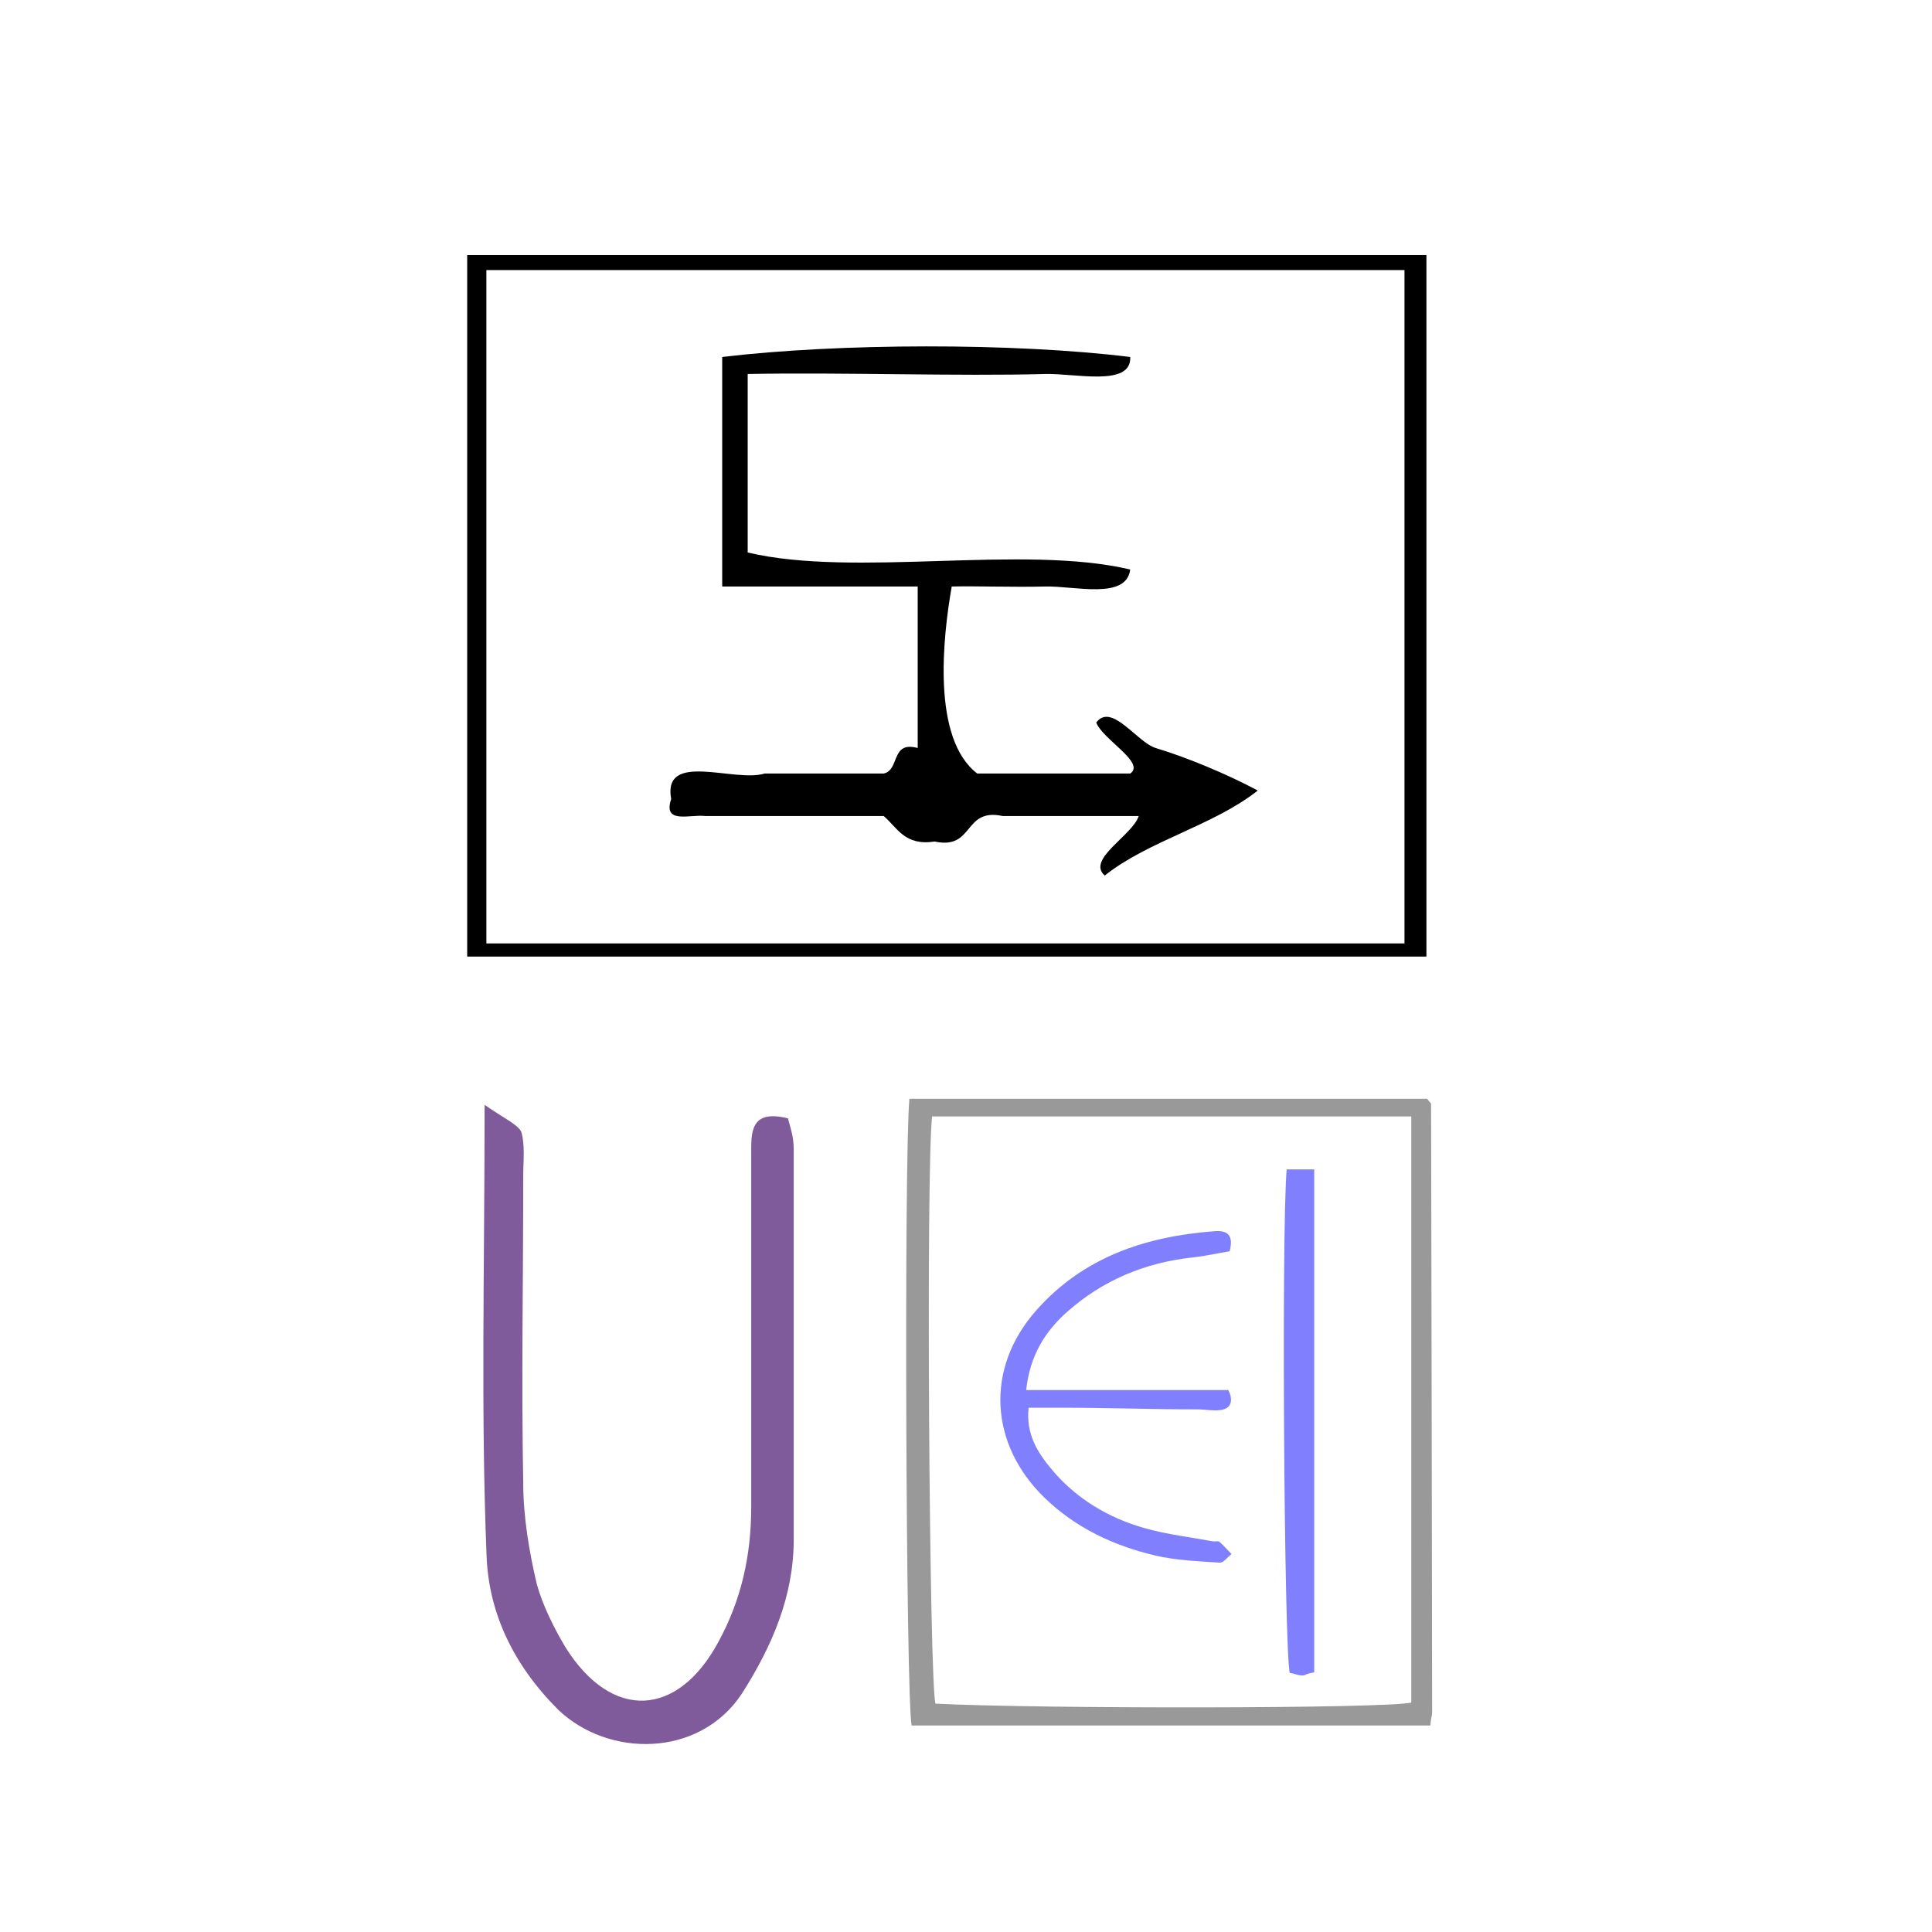 <?xml version="1.0" encoding="UTF-8" standalone="no"?>
<!-- Generator: Adobe Illustrator 15.0.0, SVG Export Plug-In . SVG Version: 6.00 Build 0)  -->

<svg
   xmlns:dc="http://purl.org/dc/elements/1.1/"
   xmlns:cc="http://creativecommons.org/ns#"
   xmlns:rdf="http://www.w3.org/1999/02/22-rdf-syntax-ns#"
   xmlns:svg="http://www.w3.org/2000/svg"
   xmlns="http://www.w3.org/2000/svg"
   xmlns:sodipodi="http://sodipodi.sourceforge.net/DTD/sodipodi-0.dtd"
   xmlns:inkscape="http://www.inkscape.org/namespaces/inkscape"
   version="1.1"
   id="Calque_1"
   x="0px"
   y="0px"
   width="100px"
   height="100px"
   viewBox="0 0 100 100"
   style="enable-background:new 0 0 100 100;"
   xml:space="preserve"
   sodipodi:docname="unideo-23-condition.svg"
   inkscape:version="0.92.1 r15371"><defs
   id="defs13" /><sodipodi:namedview
   pagecolor="#ffffff"
   bordercolor="#666666"
   borderopacity="1"
   objecttolerance="10"
   gridtolerance="10"
   guidetolerance="10"
   inkscape:pageopacity="0"
   inkscape:pageshadow="2"
   inkscape:window-width="1175"
   inkscape:window-height="809"
   id="namedview11"
   showgrid="false"
   inkscape:zoom="2.36"
   inkscape:cx="-21.822034"
   inkscape:cy="50"
   inkscape:window-x="515"
   inkscape:window-y="143"
   inkscape:window-maximized="0"
   inkscape:current-layer="Calque_1" />
<g
   id="g8"
   transform="matrix(0.44,0,0,0.44,27.879,9.623)">
	<g
   id="g6">
		<g
   id="g4">
			<path
   d="m 70.595,74.124 c -5.334,0 -10.668,0 -16,0 -4.679,-1.011 -3.322,4.011 -8.001,3 -3.538,0.538 -4.382,-1.617 -6,-3 -7,0 -14,0 -21,0 -1.771,-0.228 -5.008,1.008 -4,-2 -1.045,-5.712 7.436,-1.897 11,-3 4.667,0 9.333,0 14,0 1.928,-0.406 0.79,-3.877 4,-3 0,-6.333 0,-12.667 0,-19 -7.667,0 -15.333,0 -23,0 0,-9 0,-18 0,-27 13.702,-1.636 34.308,-1.688 48.001,0 0.174,3.552 -6.499,1.903 -10,2 -10.259,0.284 -23.973,-0.212 -35.001,0 0,7 0,14 0,21 12.672,2.995 32.328,-0.994 45.001,2 -0.467,3.603 -6.534,1.915 -10,2 -3.851,0.095 -8.084,-0.072 -11.001,0 -1.039,5.949 -2.38,17.863 3,22 6.001,0 12.001,0 18.001,0 1.847,-1.27 -3.255,-4.013 -4,-6 1.811,-2.396 4.8,2.335 7,3 3.842,1.161 8.527,3.143 12,5 -5.207,4.127 -12.794,5.873 -18,10 -2.178,-1.922 3.246,-4.696 4,-7 z"
   id="path2"
   inkscape:connector-curvature="0" />
		</g>
	</g>
</g>
<path
   inkscape:connector-curvature="0"
   d="m 24.182,13.199 c 16.668,0 33.052,0 49.649,0 0,12.137 0,24.128 0,36.314 -16.455,0 -32.981,0 -49.649,0 0,-11.991 0,-24.079 0,-36.314 z m 0.993,35.632 c 16.029,0 31.846,0 47.521,0 0,-11.698 0,-23.299 0,-34.852 -15.959,0 -31.704,0 -47.521,0 0,11.601 0,23.153 0,34.852 z"
   id="path2-314"
   style="fill:#000000;stroke-width:0.588" /><path
   inkscape:connector-curvature="0"
   d="m 40.783,57.886 c -2,-0.5 -1.9,0.8 -1.9,1.9 0,6.1 0,12.2 0,18.2 0,2.5 -0.5,4.8 -1.7,7 -2.1,3.9 -5.5,4.1 -7.9,0.3 -0.6,-1 -1.2,-2.2 -1.5,-3.3 -0.4,-1.7 -0.7,-3.5 -0.7,-5.2 -0.1,-5.3 0,-10.6 0,-15.9 0,-0.8 0.1,-1.6 -0.1,-2.3 -0.2,-0.4 -0.9,-0.7 -1.9,-1.4 0,8.4 -0.2,15.8 0.1,23.3 0.1,3 1.4,5.7 3.7,8 2.6,2.5 7.3,2.5 9.5,-0.8 1.6,-2.5 2.7,-5.1 2.7,-8 0,-6.7 0,-13.5 0,-20.2 0,-0.7 -0.2,-1.2 -0.3,-1.6 z"
   id="path4-31-8"
   style="fill:#805b9b;fill-opacity:1" /><path
   inkscape:connector-curvature="0"
   d="m 74.074,57.14 c 0,-0.042 -0.067,-0.094 -0.105,-0.135 -0.038,-0.042 -0.08,-0.133 -0.125,-0.133 -8.888,0 -17.779,0 -26.774,0 -0.285,3.198 -0.176,31.07 0.116,32.441 8.924,0 17.856,0 26.846,0 0.041,-0.457 0.096,-0.485 0.095,-0.7 -0.013,-10.503 -0.032,-20.969 -0.054,-31.473 z m -1.025,30.985 c -1.371,0.317 -19.13,0.329 -24.629,0.056 -0.321,-1.166 -0.496,-27.653 -0.174,-30.395 8.257,0 16.578,0 24.802,0 0,10.509 0,20.318 0,30.338 z"
   id="path2-0"
   style="clip-rule:evenodd;fill:#999999;fill-opacity:1;fill-rule:evenodd;stroke-width:0.457" /><path
   inkscape:connector-curvature="0"
   d="m 59.757,80.505 c 1.095,0.26 2.247,0.301 3.377,0.378 0.192,0.013 0.406,-0.289 0.609,-0.446 -0.206,-0.213 -0.401,-0.44 -0.626,-0.631 -0.069,-0.058 -0.223,-0.005 -0.334,-0.026 -1.172,-0.217 -2.366,-0.356 -3.51,-0.676 -1.896,-0.53 -3.594,-1.541 -4.873,-3.089 -0.686,-0.83 -1.305,-1.781 -1.16,-3.152 0.591,0 1.148,0 1.705,0 2.339,0 4.679,0.087 7.018,0.086 0.399,-4.57e-4 0.803,0.086 1.197,0.037 0.643,-0.08 0.648,-0.58 0.419,-1.037 -3.42,0 -6.824,0 -10.464,0 0.198,-1.828 1.005,-3.058 2.128,-4.054 1.843,-1.634 4.027,-2.541 6.478,-2.809 0.663,-0.073 1.318,-0.219 1.926,-0.321 0.227,-0.879 -0.162,-1.085 -0.774,-1.039 -3.582,0.267 -6.823,1.346 -9.266,4.132 -2.609,2.974 -2.401,6.894 0.463,9.67 1.599,1.55 3.556,2.469 5.687,2.976 z"
   id="path4"
   style="clip-rule:evenodd;fill:#8080ff;fill-opacity:1;fill-rule:evenodd;stroke-width:0.457" /><path
   inkscape:connector-curvature="0"
   d="m 67.432,86.722 c 0.156,-0.008 0.134,-0.089 0.591,-0.156 0,-8.61 0,-17.357 0,-26.038 -0.457,0 -0.955,0 -1.425,0 -0.275,3.198 -0.134,24.748 0.159,26.063 0.201,0.018 0.456,0.143 0.674,0.131 z"
   id="path6"
   style="clip-rule:evenodd;fill:#8080ff;fill-opacity:1;fill-rule:evenodd;stroke-width:0.457" /></svg>